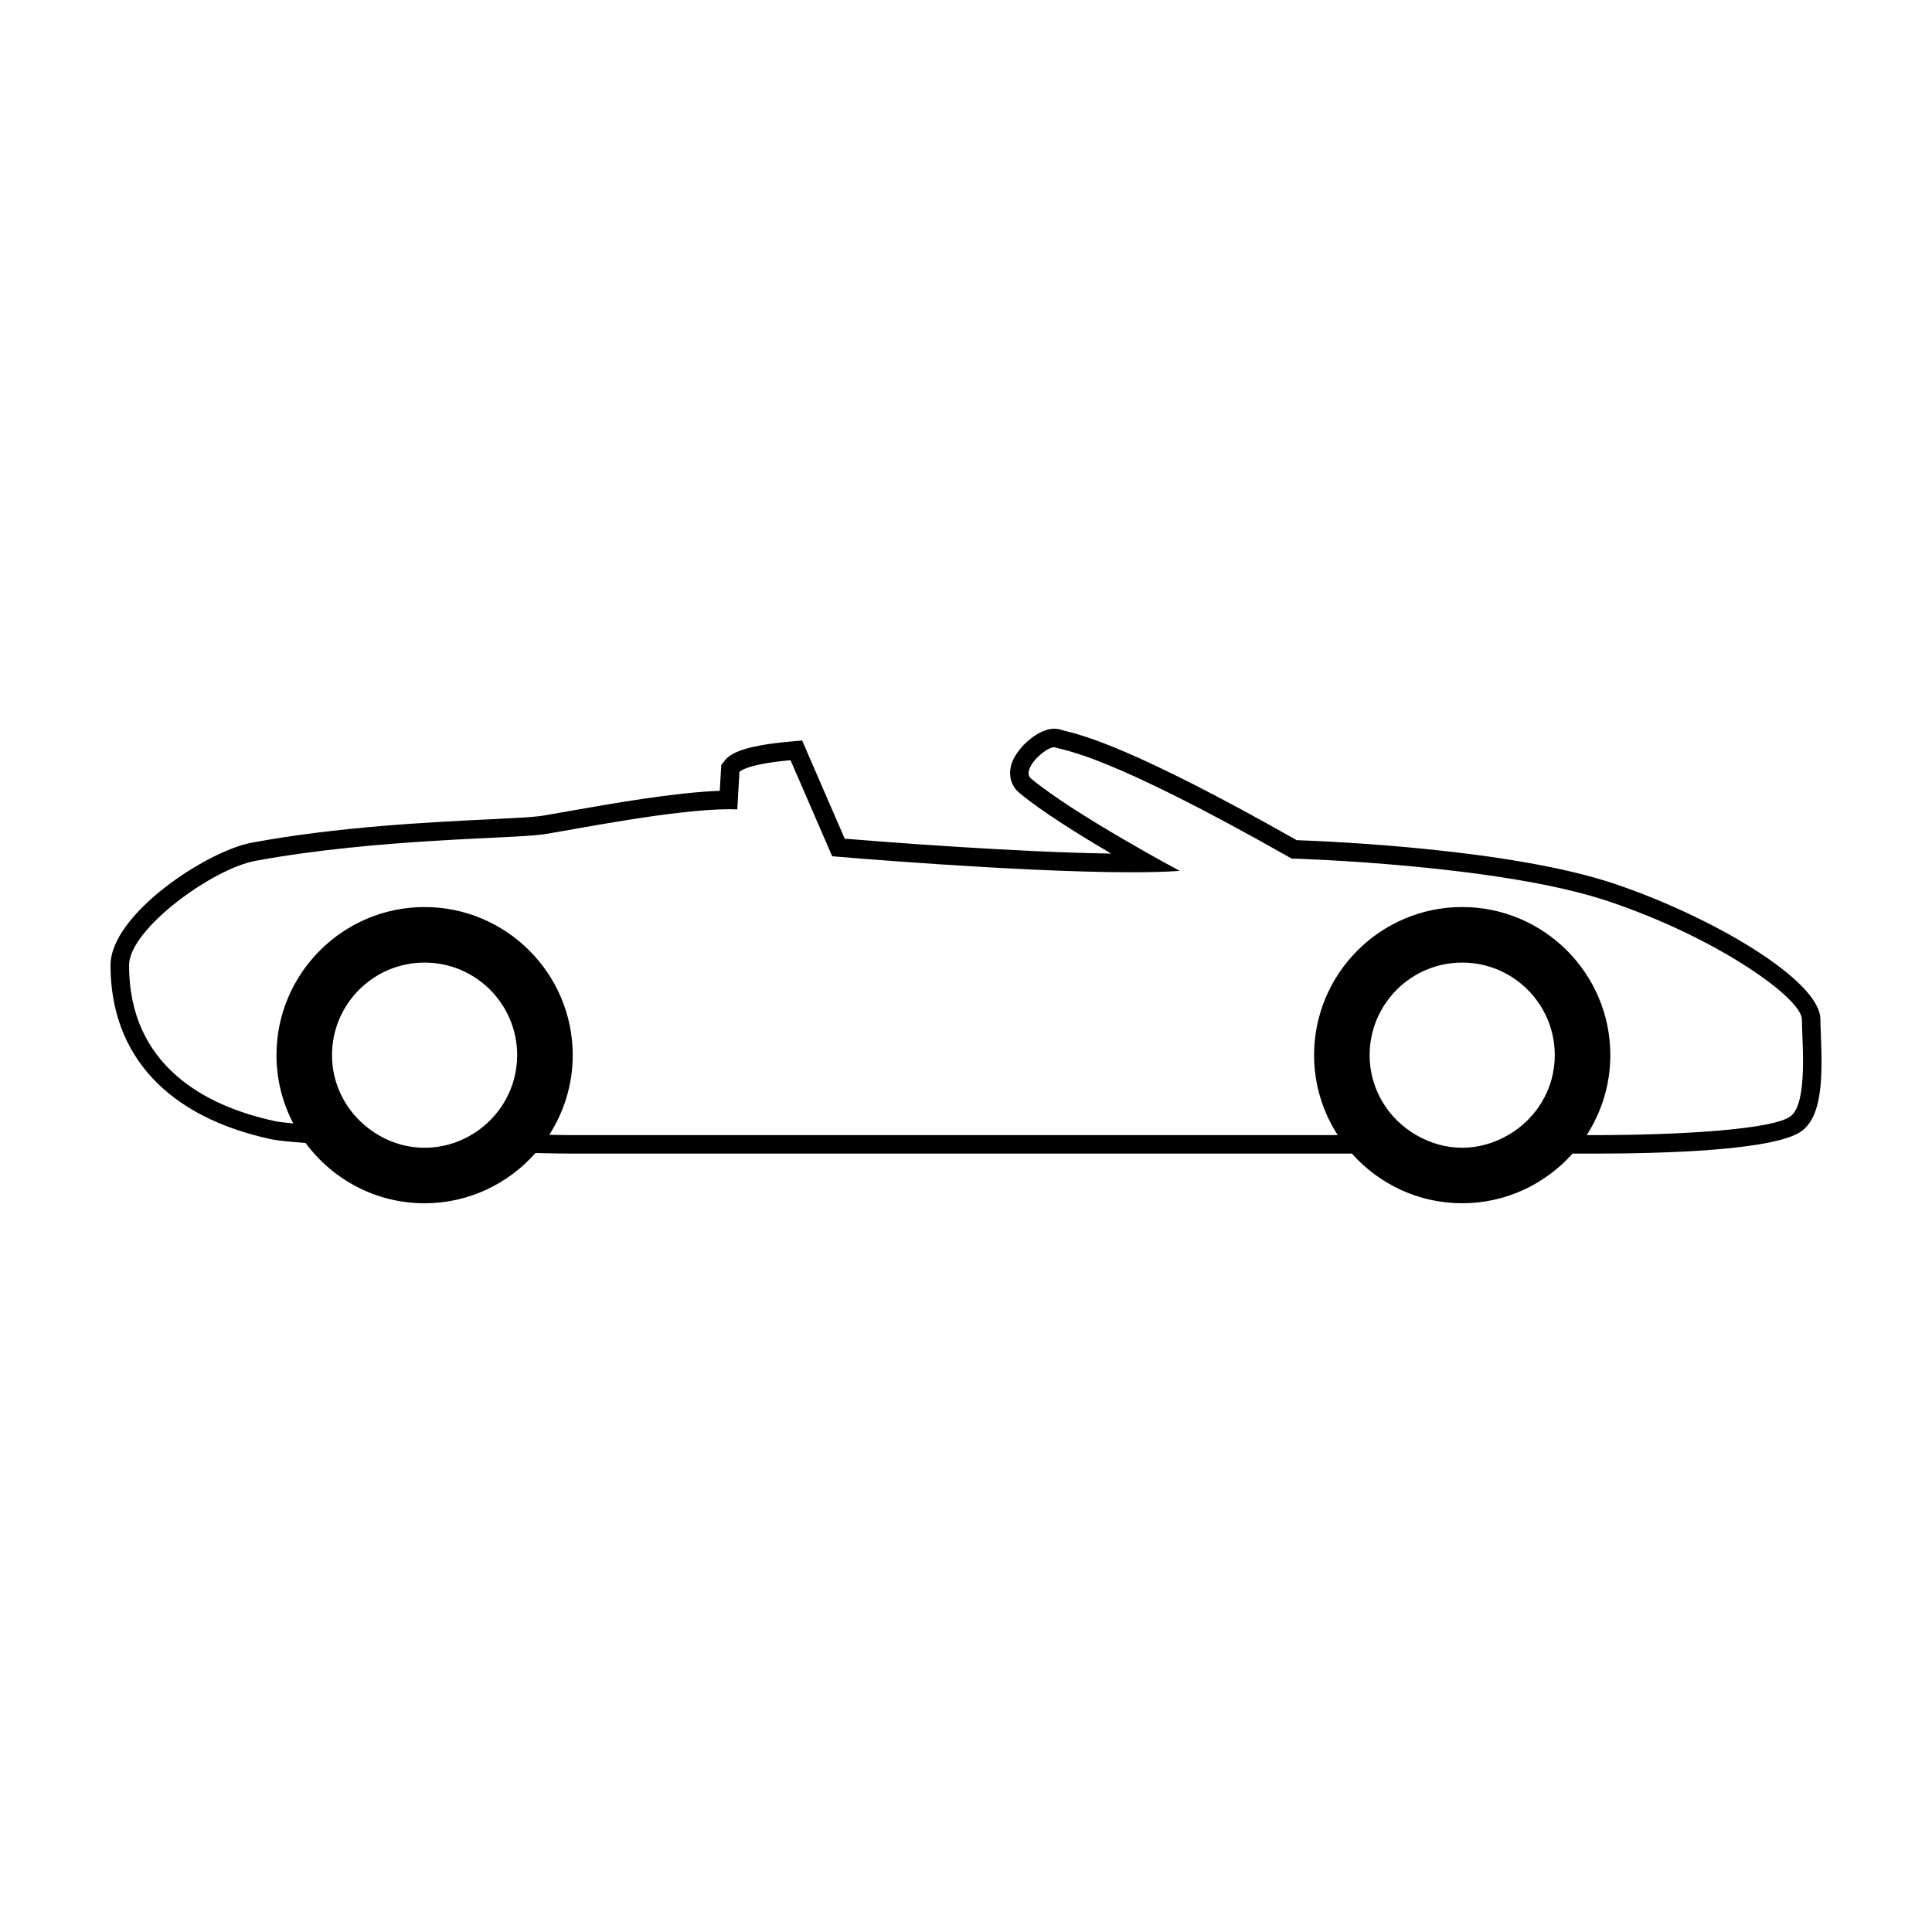 <?xml version="1.0" encoding="UTF-8"?>
<!-- Uploaded to: ICON Repo, www.iconrepo.com, Generator: ICON Repo Mixer Tools -->
<svg fill="#000000" width="800px" height="800px" version="1.1" viewBox="144 144 512 512" xmlns="http://www.w3.org/2000/svg">
 <path d="m626.53 417.79c-0.055-1.457-0.105-2.715-0.105-3.648 0-10.344-28.754-27.242-54.551-35.926-27.402-9.234-75.703-11.27-84.23-11.562-42.949-24.32-56.25-27.668-61.277-28.938-0.449-0.109-0.777-0.18-1.027-0.266-0.621-0.223-1.289-0.336-1.977-0.336-4.277 0-9.723 4.953-11.184 9.012-1.094 3.027-0.336 6.102 1.969 8.012 5.953 4.934 15.852 11.094 24.328 16.066-25.348-0.363-60.387-3.102-70.617-3.945l-9.871-22.762-1.406-3.254-3.527 0.316c-12.629 1.133-15.734 3.379-16.973 4.973l-0.938 1.211-0.09 1.523-0.309 5.309c-11.98 0.418-29.613 3.547-40.445 5.465-2.938 0.52-5.324 0.941-6.883 1.184-2.172 0.332-7.246 0.578-13.668 0.898-15.98 0.781-40.137 1.961-62.984 6.184-12.023 2.223-37.477 19.031-37.477 32.504 0 23.871 15.164 40.254 42.707 46.125 1.473 0.312 4.672 0.645 8.988 0.969 7.152 9.668 18.605 15.977 31.535 15.977 11.695 0 22.184-5.168 29.383-13.316 4.176 0.102 7.621 0.152 9.934 0.152h206.43c7.188 8.055 17.617 13.16 29.234 13.16 11.621 0 22.047-5.109 29.242-13.16h5.883c17.699 0 48.375-0.789 55.051-6.133 5.281-4.231 5.332-14.18 4.859-25.793zm-356.69 26.395c-3.84 2.492-8.398 3.977-13.32 3.977-5.637 0-10.766-1.977-14.906-5.168-5.82-4.488-9.629-11.445-9.629-19.367 0-13.547 10.984-24.531 24.535-24.531 13.547 0 24.535 10.984 24.535 24.531-0.008 8.625-4.484 16.18-11.215 20.559zm273.82 0.629c-3.598 2.07-7.719 3.348-12.164 3.348-4.445 0-8.559-1.273-12.156-3.344-7.359-4.238-12.375-12.082-12.375-21.191 0-13.547 10.984-24.531 24.531-24.531 13.551 0 24.535 10.984 24.535 24.531 0 9.102-5.012 16.953-12.371 21.188zm74.941-5.059c-4.602 3.68-30.43 5.059-51.977 5.059h-2.133c3.941-6.121 6.262-13.383 6.262-21.191 0-21.645-17.609-39.25-39.258-39.25-21.645 0-39.25 17.609-39.25 39.25 0 7.809 2.316 15.07 6.262 21.191h-5.18-197.49c-1.664 0-3.809-0.023-6.281-0.074 3.918-6.102 6.219-13.336 6.219-21.113 0-21.645-17.609-39.25-39.25-39.25-21.645 0-39.258 17.609-39.258 39.25 0 6.531 1.621 12.672 4.453 18.094-2.207-0.203-3.836-0.398-4.695-0.578-18.707-3.984-38.824-14.801-38.824-41.324 0-9.582 22.082-25.574 33.457-27.68 32.355-5.981 68.539-5.824 76.512-7.055 7.586-1.168 34.605-6.637 49.102-6.637 0.742 0 1.445 0.016 2.117 0.047l0.57-9.934s1.57-2.023 13.539-3.098l11.039 25.453s49.004 4.242 79.25 4.242c4.863 0 9.238-0.105 12.852-0.363 0 0-27.816-14.867-39.359-24.43-2.812-2.328 3.672-8.34 6.086-8.34 0.125 0 0.25 0.02 0.352 0.055 2.953 1.039 13.453 1.562 62.559 29.441 0 0 54.895 1.531 84.031 11.348 29.137 9.812 51.211 25.762 51.211 31.281-0.004 5.519 1.684 21.926-2.914 25.605z"/>
</svg>